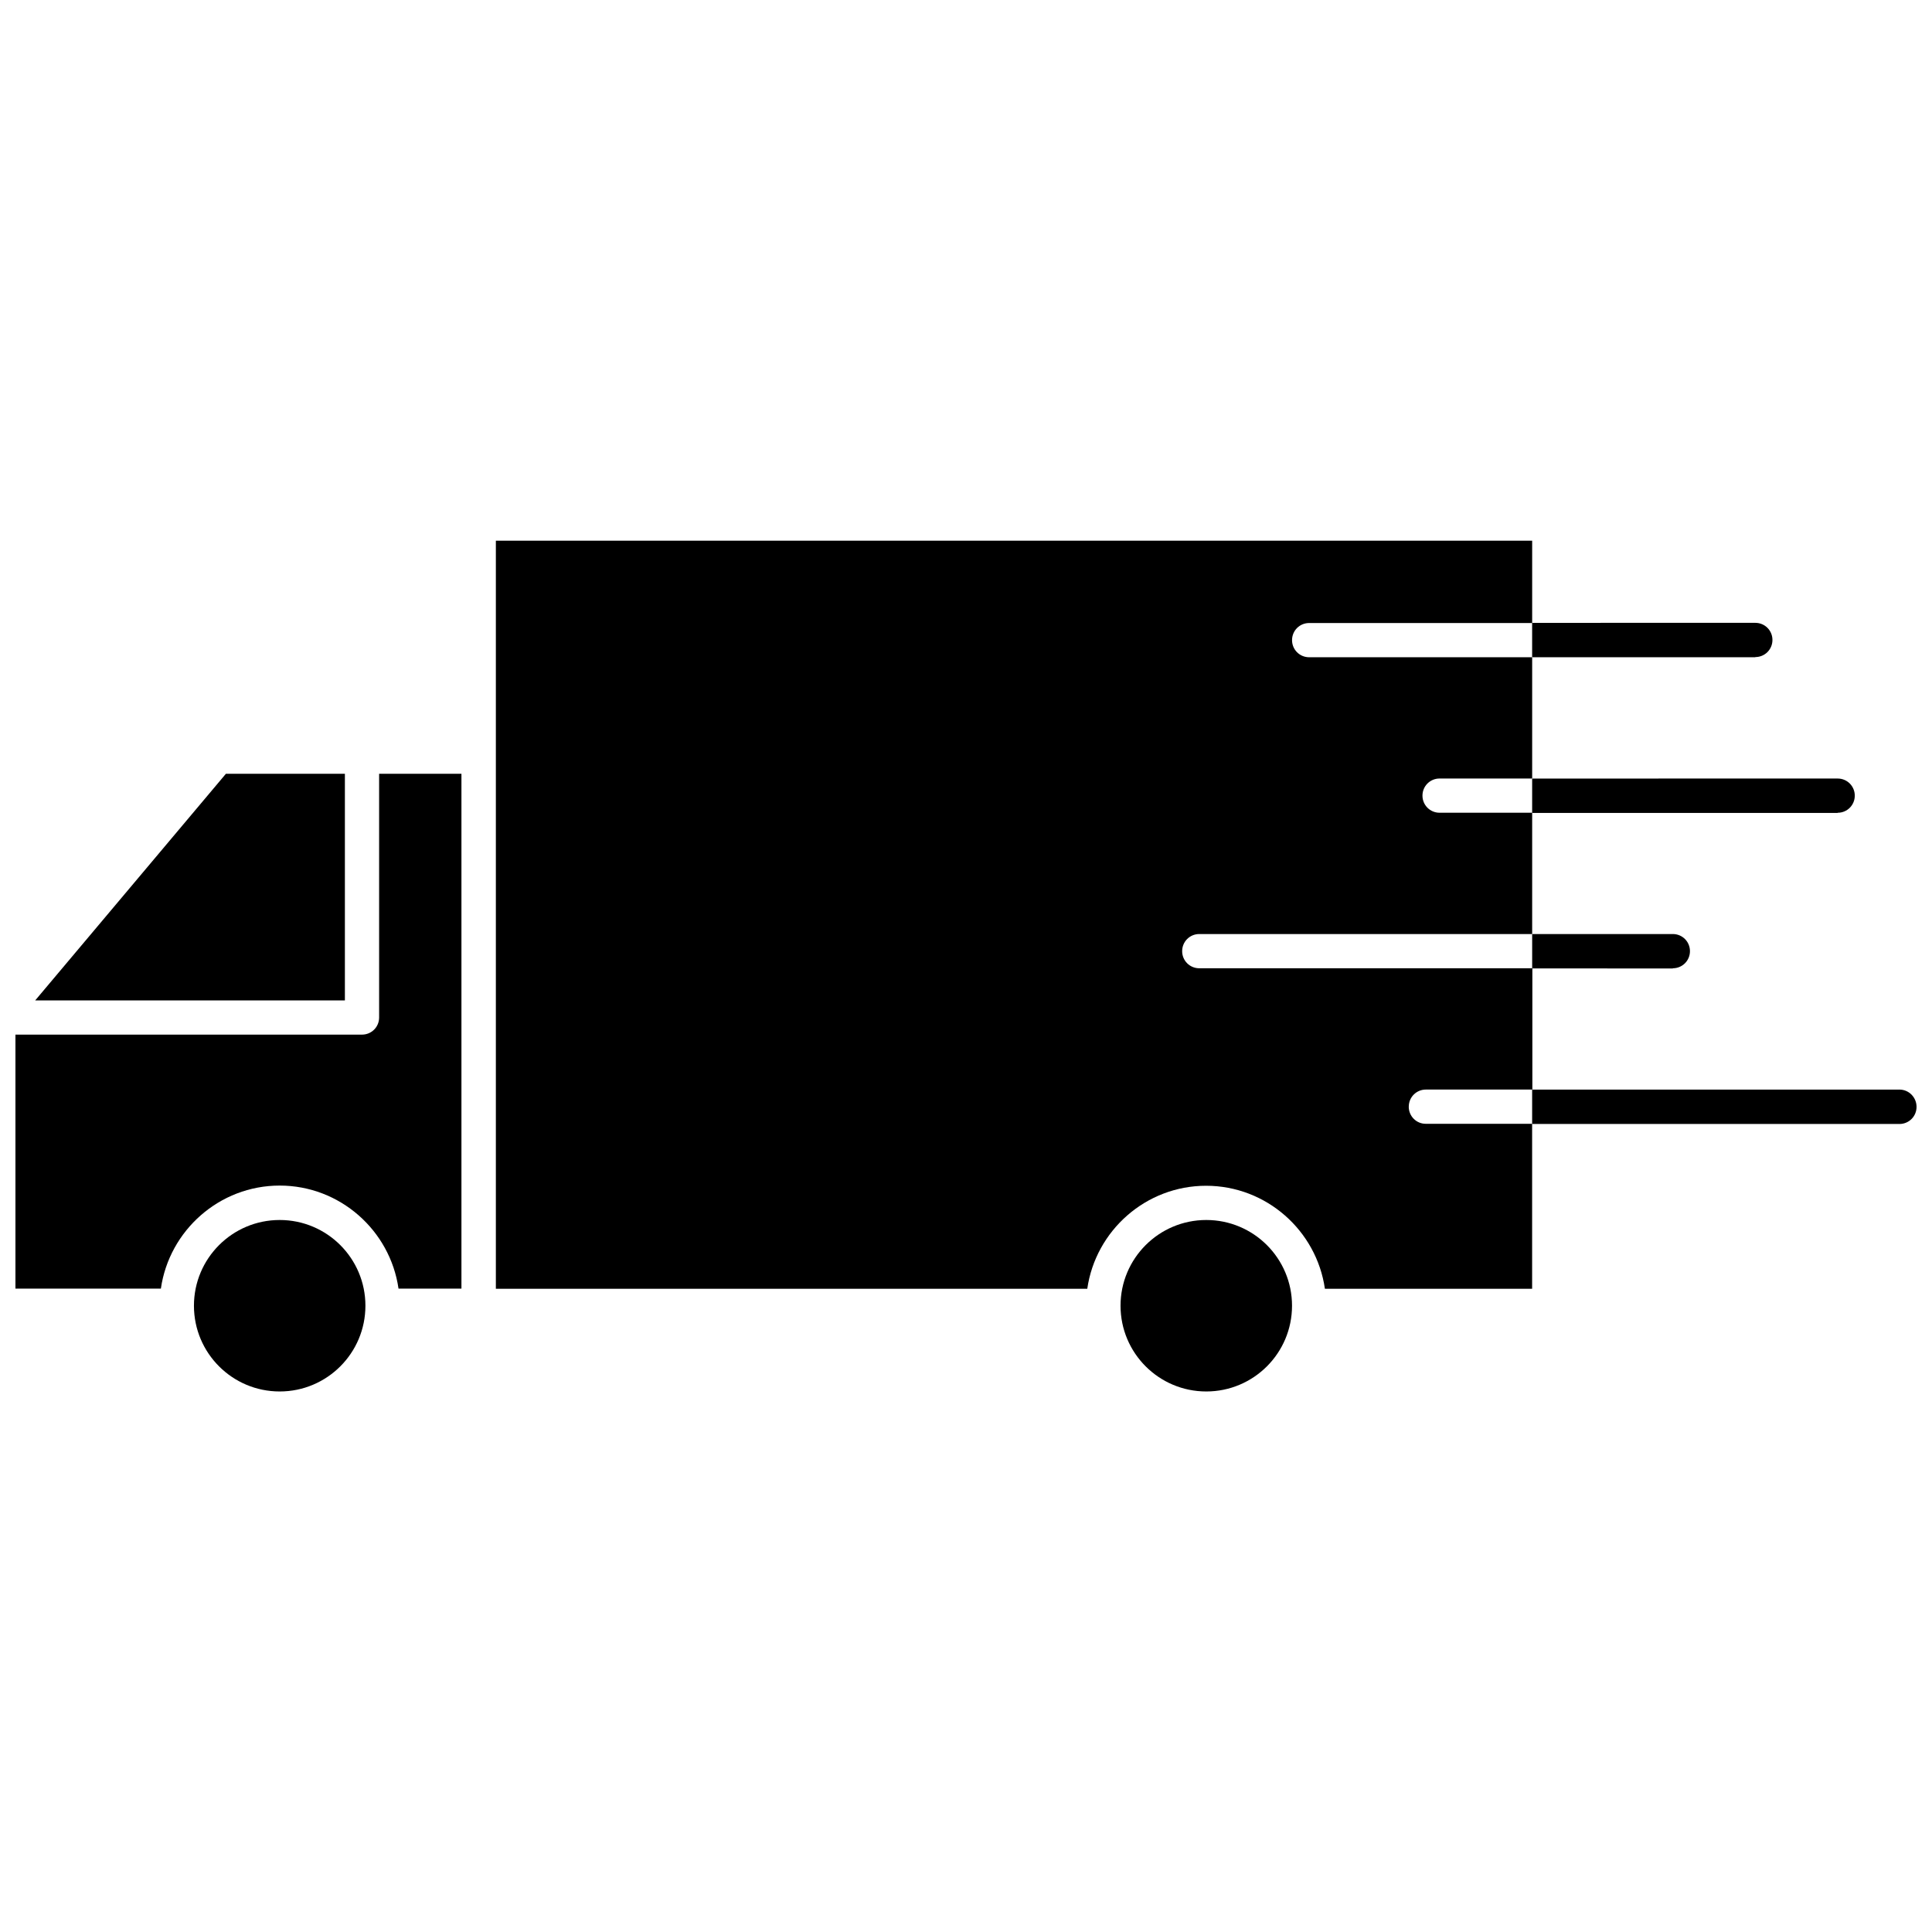 <?xml version="1.0" encoding="UTF-8"?>
<!-- Uploaded to: ICON Repo, www.svgrepo.com, Generator: ICON Repo Mixer Tools -->
<svg width="800px" height="800px" version="1.1" viewBox="144 144 512 512" xmlns="http://www.w3.org/2000/svg">
 <defs>
  <clipPath id="b">
   <path d="m148.09 349h118.91v137h-118.91z"/>
  </clipPath>
  <clipPath id="a">
   <path d="m550 432h101.9v10h-101.9z"/>
  </clipPath>
 </defs>
 <path d="m486.4 490.03c0 12.551-10.172 22.723-22.723 22.723-12.547 0-22.723-10.172-22.723-22.723 0-12.547 10.176-22.719 22.723-22.719 12.551 0 22.723 10.172 22.723 22.719"/>
 <path d="m240.84 490.03c0 12.551-10.172 22.723-22.719 22.723-12.551 0-22.723-10.172-22.723-22.723 0-12.547 10.172-22.719 22.723-22.719 12.547 0 22.719 10.172 22.719 22.719"/>
 <path d="m235.4 349.06h-31.535l-50.535 60.055h82.07z"/>
 <g clip-path="url(#b)">
  <path d="m244.47 413.65c0 2.519-2.016 4.535-4.535 4.535h-91.844v67.309h38.543c2.215-15.418 15.516-27.305 31.488-27.305s29.27 11.891 31.488 27.305h16.676v-136.43h-21.816z"/>
 </g>
 <path d="m609.18 318.13c2.519 0 4.535-2.016 4.535-4.535s-2.016-4.535-4.535-4.535l-59.148 0.004v9.117h59.148z"/>
 <path d="m631 359.39c2.519 0 4.535-2.016 4.535-4.535s-2.016-4.535-4.535-4.535l-80.965 0.004v9.117h80.965z"/>
 <path d="m587.32 400.6c2.519 0 4.535-2.016 4.535-4.535 0-2.519-2.016-4.535-4.535-4.535h-37.281v9.117l37.281 0.004z"/>
 <path d="m517.34 437.28c0-2.519 2.016-4.535 4.535-4.535h28.215v-32.145h-88.27c-2.519 0-4.535-2.016-4.535-4.535 0-2.519 2.016-4.535 4.535-4.535h88.219v-32.145h-24.535c-2.519 0-4.535-2.016-4.535-4.535 0-2.519 2.016-4.535 4.535-4.535h24.535v-32.145l-59.098 0.008c-2.519 0-4.535-2.016-4.535-4.535s2.016-4.535 4.535-4.535h59.098v-21.816l-274.63 0.004v198.25h156.73c2.215-15.418 15.516-27.305 31.488-27.305s29.27 11.891 31.488 27.305h54.914v-43.73h-28.215c-2.465 0-4.481-2.016-4.481-4.535z"/>
 <g clip-path="url(#a)">
  <path d="m647.37 432.75h-97.336v9.117h97.336c2.519 0 4.535-2.016 4.535-4.535 0-2.516-2.016-4.582-4.535-4.582z"/>
 </g>
</svg>